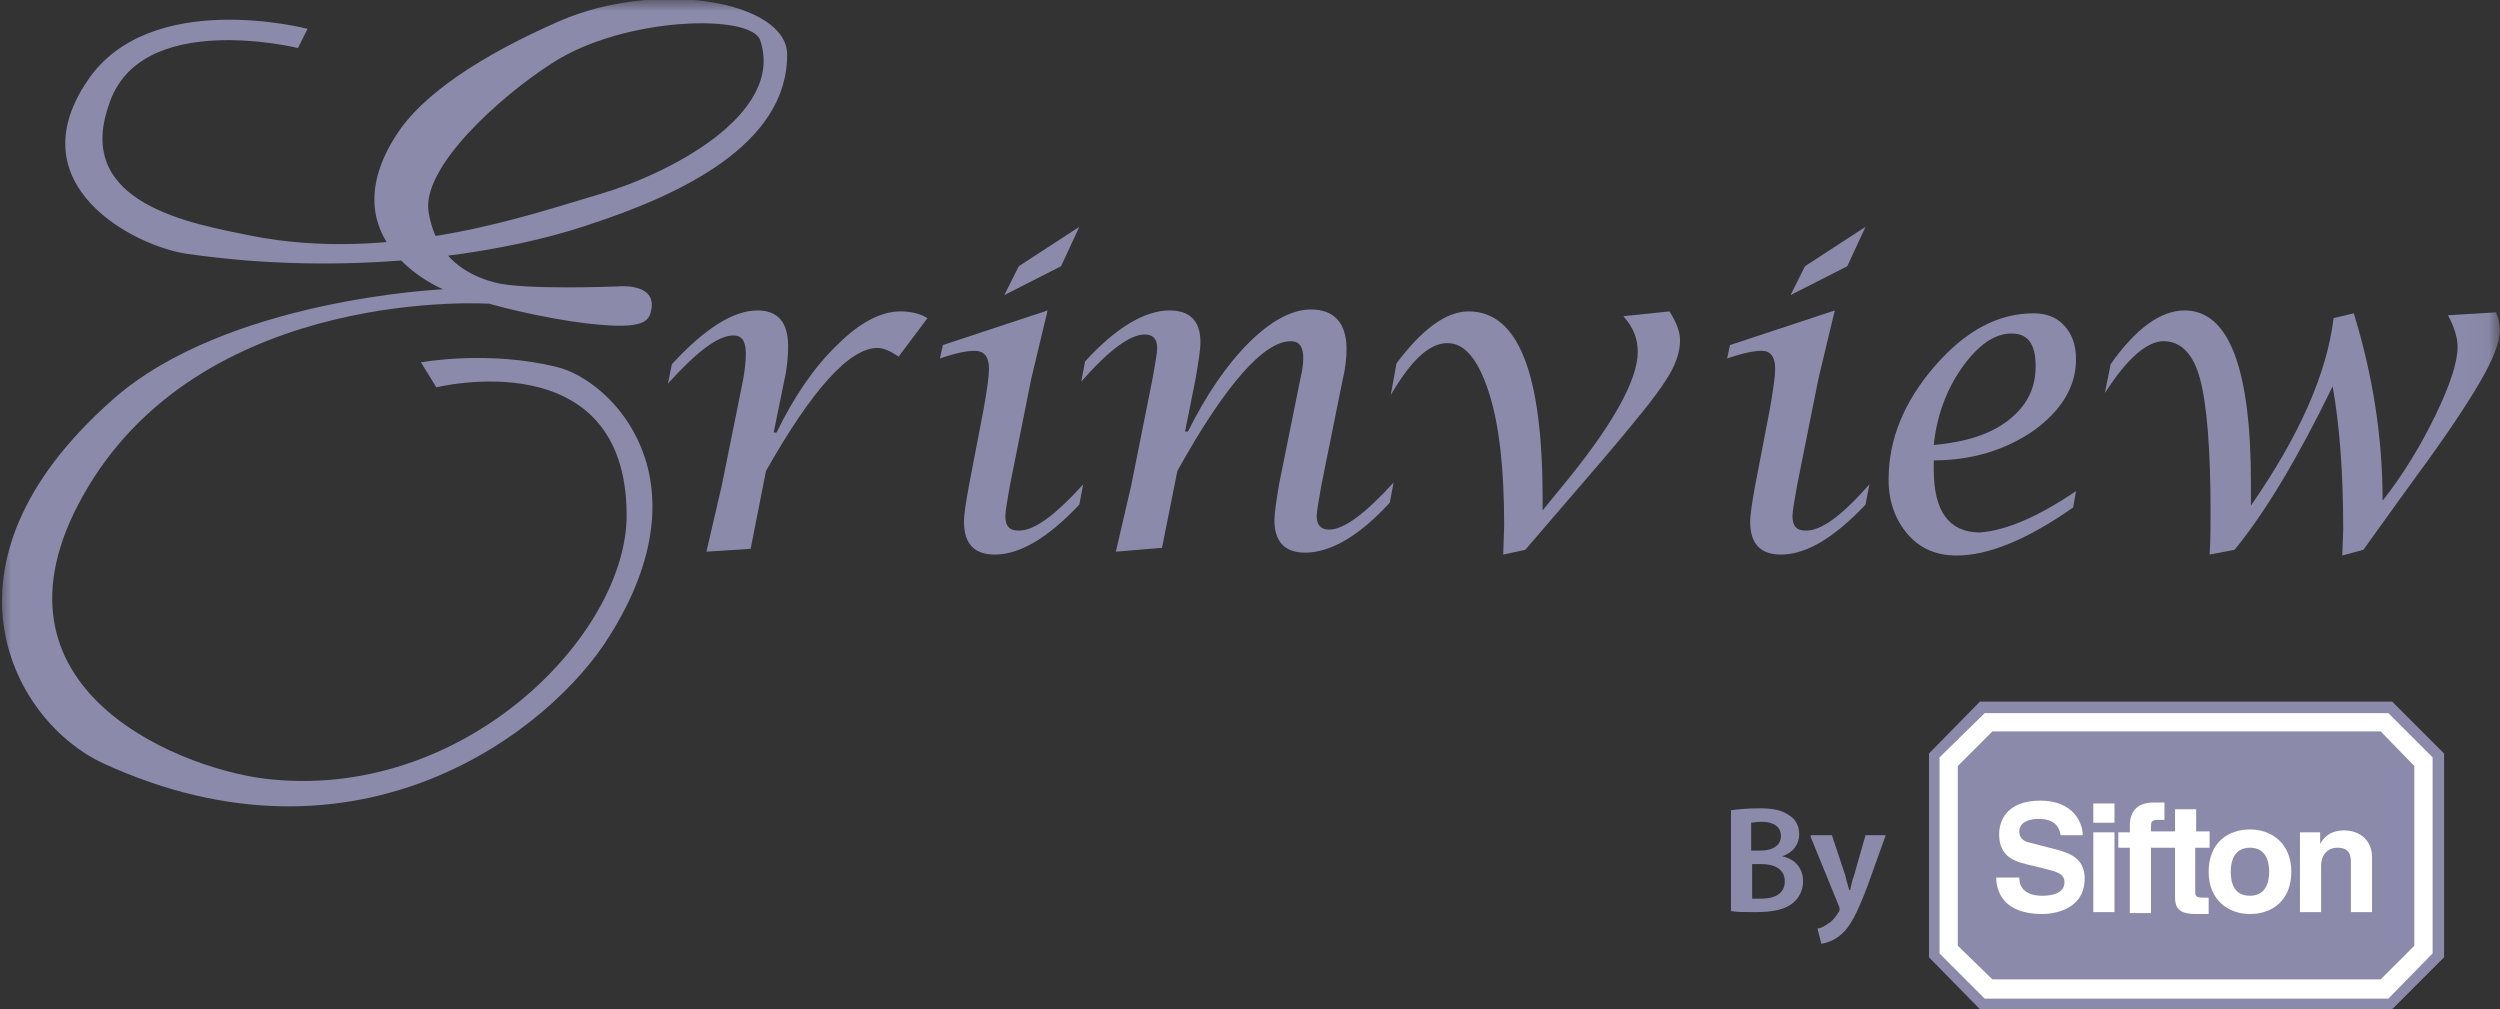<svg width="109" height="44" viewBox="0 0 109 44" fill="none" xmlns="http://www.w3.org/2000/svg">
<rect x="0" y="0" width="109" height="44" fill="#333333" stroke="none"/>
<path d="M30.8 24.053L31.471 21.162L32.393 16.594C32.476 16.133 32.518 15.756 32.518 15.421C32.518 14.876 32.351 14.625 31.974 14.625C31.303 14.625 30.381 15.337 29.124 16.72L29.292 15.882C30.716 14.331 31.974 13.535 33.021 13.535C33.901 13.535 34.362 14.038 34.362 15.086C34.362 15.547 34.32 16.049 34.194 16.594L33.733 18.857H33.859C34.614 17.307 35.493 16.008 36.499 15.044C37.505 14.038 38.427 13.577 39.265 13.577C39.684 13.577 40.103 13.661 40.438 13.87L39.181 15.547C38.804 15.295 38.511 15.169 38.259 15.169C37.044 15.169 35.41 16.971 33.398 20.533L32.728 23.927L30.8 24.053Z" fill="#8C8AAB"/>
<path d="M43.79 12.865L44.419 11.607L47.059 9.889L46.262 11.607L43.79 12.865ZM47.226 21.12L47.059 22C45.676 23.466 44.461 24.179 43.371 24.179C42.491 24.179 42.03 23.718 42.03 22.754C42.03 22.419 42.114 21.916 42.24 21.204L42.868 17.935C43.036 17.013 43.12 16.385 43.12 16.091C43.12 15.546 42.91 15.295 42.491 15.295C42.198 15.295 41.695 15.379 40.982 15.63L41.108 15.044L45.676 13.535L44.963 16.51L44.041 21.12C43.916 21.832 43.832 22.293 43.832 22.503C43.832 22.922 44 23.131 44.377 23.131C45.047 23.173 45.969 22.503 47.226 21.12Z" fill="#8C8AAB"/>
<path d="M48.651 24.053L49.322 21.162L50.243 16.552C50.369 15.84 50.453 15.379 50.453 15.17C50.453 14.793 50.285 14.583 49.908 14.583C49.28 14.583 48.358 15.253 47.143 16.636L47.31 15.756C48.651 14.29 49.908 13.535 50.998 13.535C51.878 13.535 52.339 13.996 52.339 14.918C52.339 15.253 52.255 15.756 52.129 16.511L51.668 18.815H51.794C52.59 17.223 53.47 15.924 54.434 14.96C55.398 13.996 56.32 13.493 57.158 13.493C58.163 13.493 58.708 14.08 58.708 15.211C58.708 15.589 58.666 16.05 58.541 16.552L57.619 21.12C57.493 21.832 57.409 22.293 57.409 22.503C57.409 22.88 57.577 23.09 57.954 23.09C58.583 23.09 59.505 22.419 60.762 21.036L60.594 21.916C59.253 23.383 57.996 24.095 56.906 24.095C56.026 24.095 55.565 23.634 55.565 22.671C55.565 22.377 55.649 21.832 55.775 21.078L56.697 16.511C56.781 16.175 56.823 15.84 56.823 15.631C56.823 15.128 56.655 14.876 56.278 14.876C55.105 14.876 53.428 16.762 51.333 20.533L50.663 23.886L48.651 24.053Z" fill="#8C8AAB"/>
<path d="M65.54 24.179L65.582 22.922C65.582 20.45 65.372 18.522 64.911 17.097C64.45 15.672 63.863 14.96 63.109 14.96C62.313 14.96 61.517 15.714 60.637 17.223L60.888 15.84C62.02 14.331 63.067 13.577 64.031 13.577C66.21 13.577 67.258 16.301 67.258 21.749V22.251L68.012 21.329C70.275 18.606 71.406 16.594 71.406 15.337C71.406 14.751 71.197 14.248 70.778 13.787L72.789 13.577C73.082 14.038 73.25 14.457 73.25 14.834C73.25 15.379 73.04 15.966 72.621 16.594C72.202 17.265 71.281 18.396 69.856 20.072L66.503 23.97L65.54 24.179Z" fill="#8C8AAB"/>
<path d="M78.069 12.865L78.697 11.607L81.337 9.889L80.541 11.607L78.069 12.865ZM81.505 21.12L81.337 22C79.954 23.466 78.739 24.179 77.649 24.179C76.769 24.179 76.308 23.718 76.308 22.754C76.308 22.419 76.392 21.916 76.518 21.204L77.147 17.935C77.314 17.013 77.398 16.385 77.398 16.091C77.398 15.546 77.189 15.295 76.811 15.295C76.518 15.295 76.015 15.379 75.303 15.63L75.428 15.044L79.996 13.535L79.284 16.51L78.362 21.12C78.236 21.832 78.152 22.293 78.152 22.503C78.152 22.922 78.32 23.131 78.697 23.131C79.368 23.173 80.289 22.503 81.505 21.12Z" fill="#8C8AAB"/>
<path d="M84.312 19.402C85.695 19.276 86.785 18.941 87.581 18.312C88.377 17.684 88.754 16.93 88.754 15.966C88.754 15.002 88.419 14.541 87.707 14.541C86.952 14.541 86.24 15.044 85.528 16.049C84.857 17.013 84.438 18.145 84.312 19.402ZM90.514 21.413L90.388 22.126C88.419 23.509 86.701 24.221 85.318 24.221C84.438 24.221 83.726 23.928 83.181 23.299C82.636 22.67 82.343 21.874 82.343 20.91C82.343 19.15 83.013 17.516 84.354 15.966C85.695 14.415 87.12 13.661 88.67 13.661C89.215 13.661 89.676 13.829 90.011 14.206C90.347 14.583 90.514 15.044 90.514 15.672C90.514 16.846 89.886 17.893 88.67 18.773C87.455 19.611 85.989 20.072 84.312 20.072V20.491C84.312 22.293 84.983 23.215 86.324 23.215C87.455 23.131 88.838 22.545 90.514 21.413Z" fill="#8C8AAB"/>
<mask id="mask0_466_515" style="mask-type:luminance" maskUnits="userSpaceOnUse" x="0" y="0" width="109" height="44">
<path d="M108.952 0H0V44H108.952V0Z" fill="white"/>
</mask>
<g mask="url(#mask0_466_515)">
<path d="M96.339 24.179C96.381 23.55 96.381 22.964 96.381 22.335C96.381 19.527 96.213 17.6 95.92 16.51C95.627 15.421 95.082 14.876 94.328 14.876C93.615 14.876 92.735 15.63 91.772 17.139L92.023 15.882C93.112 14.331 94.202 13.535 95.25 13.535C97.177 13.535 98.141 16.049 98.141 21.078V22.042C100.236 19.025 101.451 16.301 101.745 13.87L102.625 13.661C103.463 16.385 103.882 19.108 103.882 21.832C104.804 20.659 105.558 19.402 106.187 18.103C106.815 16.804 107.151 15.798 107.151 15.127C107.151 14.75 107.025 14.289 106.731 13.745L108.827 13.619C108.952 13.912 108.994 14.164 108.994 14.415C108.994 14.918 108.701 15.672 108.114 16.678C107.528 17.684 106.606 19.067 105.307 20.827L104.762 21.581L103.044 23.969L102.122 24.221L102.164 23.089C102.164 20.533 101.996 18.48 101.703 16.846C100.194 19.947 98.77 22.335 97.429 23.969L96.339 24.179Z" fill="#8C8AAB"/>
</g>
<mask id="mask1_466_515" style="mask-type:luminance" maskUnits="userSpaceOnUse" x="0" y="0" width="109" height="44">
<path d="M108.952 0H0V44H108.952V0Z" fill="white"/>
</mask>
<g mask="url(#mask1_466_515)">
<path d="M12.99 2.095L13.409 1.257C13.409 1.257 6.537 -0.545 3.813 3.52C0.712 8.088 5.867 10.728 8.129 11.063C15.044 12.069 21.665 11.147 25.646 9.806C29.627 8.507 34.32 6.328 34.32 2.389C34.32 0.042 28.621 -0.922 24.389 0.922C21.036 2.389 18.396 4.107 17.265 5.909C14.289 10.56 19.318 12.613 19.318 12.613C19.318 12.613 9.848 13.033 4.903 17.433C-3.311 24.682 0.67 31.512 4.484 33.273C15.672 38.427 24.053 31.806 26.567 27.741C30.926 20.827 26.651 16.594 24.305 16.008C21.288 15.253 18.354 15.798 18.354 15.798L19.025 16.888C19.025 16.888 27.28 14.834 27.322 22.419C27.364 27.657 20.198 35.032 11.482 33.943C7.627 33.44 -1.341 29.836 3.855 21.204C9.135 12.446 21.329 13.242 21.329 13.242C21.329 13.242 23.509 13.871 25.771 14.122C28.16 14.373 28.328 13.996 28.411 13.41C28.537 12.32 26.945 12.488 26.945 12.488C26.945 12.488 22.838 12.655 21.581 12.32C20.324 11.985 19.025 11.231 18.689 9.261C18.354 7.292 21.832 4.191 24.053 2.766C27.196 0.712 32.769 0.587 33.147 1.76C34.236 5.029 29.04 7.627 26.148 8.465C23.257 9.303 17.139 11.524 10.895 10.267C8.465 9.764 3.227 8.926 4.735 4.61C6.034 0.377 12.99 2.095 12.99 2.095Z" fill="#8C8AAB"/>
</g>
<path d="M86.323 30.591L84.103 32.853V41.737L86.323 44H104.301L106.563 41.737V32.853L104.301 30.591H86.323Z" fill="#8C8AAB"/>
<path d="M104.133 43.539H86.533L84.564 41.569V33.021L86.533 31.093H104.133L106.061 33.021V41.569L104.133 43.539Z" fill="white"/>
<path d="M103.798 42.701L105.265 41.234V33.398L103.798 31.889H86.869L85.36 33.398V41.234L86.869 42.701H103.798Z" fill="#8C8AAB"/>
<path d="M92.191 35.871H91.269V35.032H92.191V35.871ZM92.191 39.768H91.269V36.29H92.191V39.768Z" fill="white"/>
<path d="M96.339 36.918V36.248H95.753V35.284H94.831V36.248H94.37H93.783V36.122C93.783 35.829 93.783 35.745 94.118 35.745H94.37V34.99C94.286 34.99 94.16 34.99 93.909 34.99C93.28 34.99 92.861 35.284 92.861 35.996V36.289H92.358V36.96H92.861V39.809H93.783V36.96H94.37H94.831V39.097C94.831 39.558 94.957 39.851 95.753 39.851H95.878C96.046 39.851 96.172 39.851 96.297 39.851V39.139C96.214 39.139 96.172 39.139 96.088 39.139C95.711 39.139 95.711 39.055 95.711 38.846V36.96H96.339V36.918Z" fill="white"/>
<path d="M98.099 36.96C97.386 36.96 97.261 37.589 97.261 38.008C97.261 38.469 97.386 39.055 98.099 39.055C98.811 39.055 98.937 38.427 98.937 38.008C98.937 37.589 98.811 36.96 98.099 36.96ZM98.099 39.851C97.177 39.851 96.297 39.265 96.297 38.008C96.297 36.751 97.135 36.164 98.099 36.164C99.021 36.164 99.901 36.751 99.901 38.008C99.901 39.265 99.063 39.851 98.099 39.851Z" fill="white"/>
<path d="M103.421 39.768H102.499V37.631C102.499 37.379 102.499 36.96 101.913 36.96C101.494 36.96 101.2 37.253 101.2 37.756V39.768H100.278V36.29H101.158V36.792C101.284 36.583 101.535 36.206 102.206 36.206C102.876 36.206 103.421 36.625 103.421 37.379V39.768Z" fill="white"/>
<path d="M88.042 38.301C88.042 38.552 88.168 39.055 89.048 39.055C89.508 39.055 90.011 38.93 90.011 38.469C90.011 38.092 89.676 38.008 89.173 37.882L88.67 37.756C87.916 37.589 87.162 37.421 87.162 36.373C87.162 35.829 87.455 34.907 88.964 34.907C90.388 34.907 90.808 35.87 90.808 36.415H89.844C89.802 36.206 89.718 35.703 88.88 35.703C88.503 35.703 88.042 35.829 88.042 36.248C88.042 36.625 88.335 36.709 88.545 36.751L89.676 37.044C90.305 37.212 90.891 37.463 90.891 38.301C90.891 39.726 89.425 39.852 89.048 39.852C87.329 39.852 87.036 38.846 87.036 38.259H88.042V38.301Z" fill="white"/>
<path d="M75.513 39.726C75.722 39.768 76.057 39.768 76.518 39.768C77.356 39.768 77.859 39.642 78.195 39.349C78.446 39.139 78.614 38.804 78.614 38.427C78.614 37.798 78.195 37.421 77.692 37.337C78.195 37.17 78.446 36.792 78.446 36.373C78.446 35.996 78.278 35.703 77.985 35.535C77.692 35.326 77.314 35.242 76.686 35.242C76.225 35.242 75.764 35.284 75.471 35.326V39.726H75.513ZM76.351 35.87C76.434 35.87 76.56 35.829 76.812 35.829C77.314 35.829 77.65 36.038 77.65 36.457C77.65 36.834 77.314 37.086 76.77 37.086H76.351V35.87ZM76.351 37.672H76.77C77.356 37.672 77.817 37.882 77.817 38.427C77.817 38.971 77.356 39.181 76.812 39.181C76.644 39.181 76.476 39.181 76.393 39.181V37.672H76.351ZM78.949 36.499L80.164 39.474C80.206 39.558 80.206 39.6 80.206 39.642C80.206 39.684 80.206 39.726 80.164 39.768C80.038 39.977 79.871 40.187 79.703 40.27C79.535 40.396 79.368 40.48 79.242 40.48L79.41 41.151C79.619 41.109 79.954 41.025 80.29 40.731C80.667 40.396 80.96 39.852 81.421 38.636L82.217 36.415H81.337L80.835 38.175C80.751 38.385 80.709 38.636 80.667 38.804H80.625C80.583 38.636 80.499 38.385 80.457 38.175L79.871 36.415H78.949V36.499Z" fill="#8C8AAB"/>
</svg>
